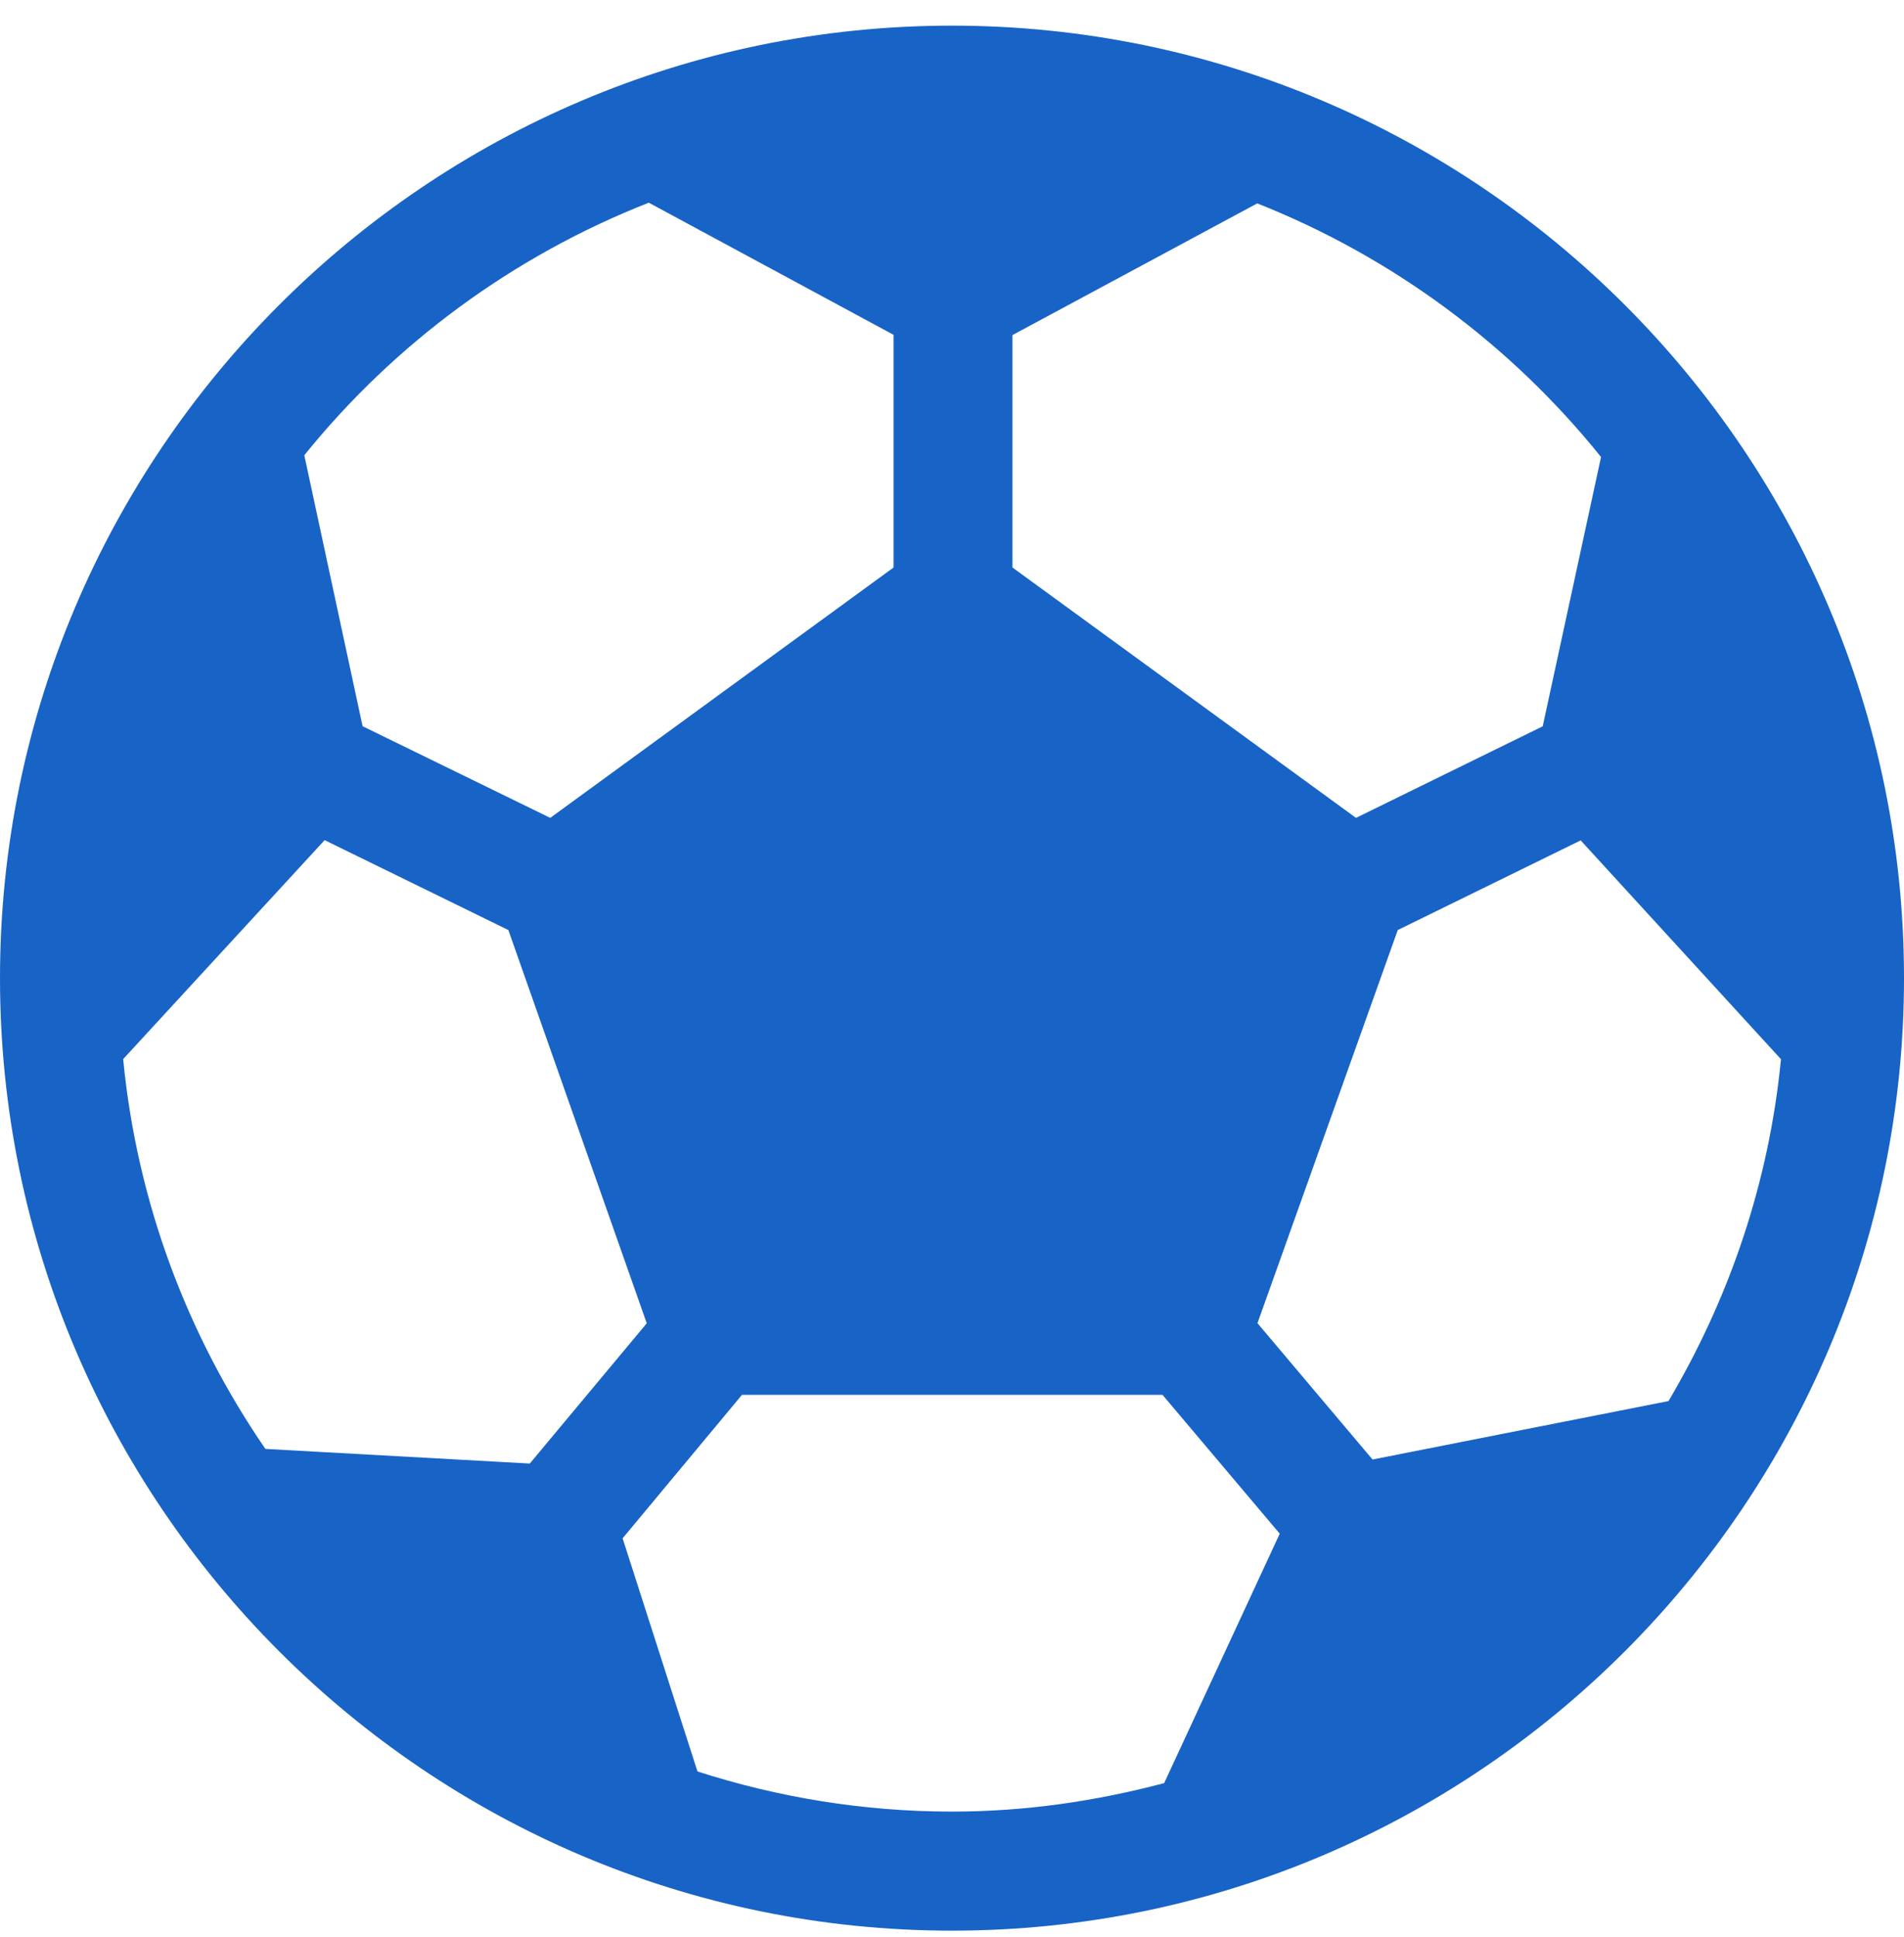 <?xml version="1.0" encoding="UTF-8"?>
<svg xmlns="http://www.w3.org/2000/svg" width="60" height="61" viewBox="0 0 60 61" fill="none">
  <g clip-path="url(#clip0_303_1202)">
    <path d="M30 0.808C13.459 0.808 0 14.266 0 30.808C0 47.349 13.459 60.808 30 60.808C46.541 60.808 60 47.349 60 30.808C60 14.266 46.541 0.808 30 0.808ZM31.905 10.554L39.619 6.406C43.89 8.098 47.617 10.869 50.453 14.394L48.615 22.876L42.731 25.76L31.905 17.874V10.554ZM20.445 6.384L28.159 10.546V17.874L17.34 25.76L11.426 22.873L9.589 14.338C12.431 10.82 16.166 8.064 20.445 6.384ZM8.363 45.635C5.914 42.073 4.32 37.884 3.881 33.358L10.23 26.461L16.02 29.293L20.381 41.679L16.695 46.096L8.363 45.635ZM36.686 56.161C34.545 56.728 32.314 57.058 30 57.058C27.203 57.058 24.51 56.608 21.979 55.794L19.62 48.451L23.381 43.933H36.634L40.328 48.305L36.686 56.161ZM43.252 45.969L39.626 41.675L44.047 29.293L49.811 26.469L56.123 33.361C55.744 37.265 54.487 40.906 52.579 44.128L43.252 45.969Z" fill="#1863C6"></path>
  </g>
  <defs>
    <clipPath id="clip0_303_1202">
      <rect width="60" height="60" fill="white" transform="translate(0 0.808)"></rect>
    </clipPath>
  </defs>
</svg>
